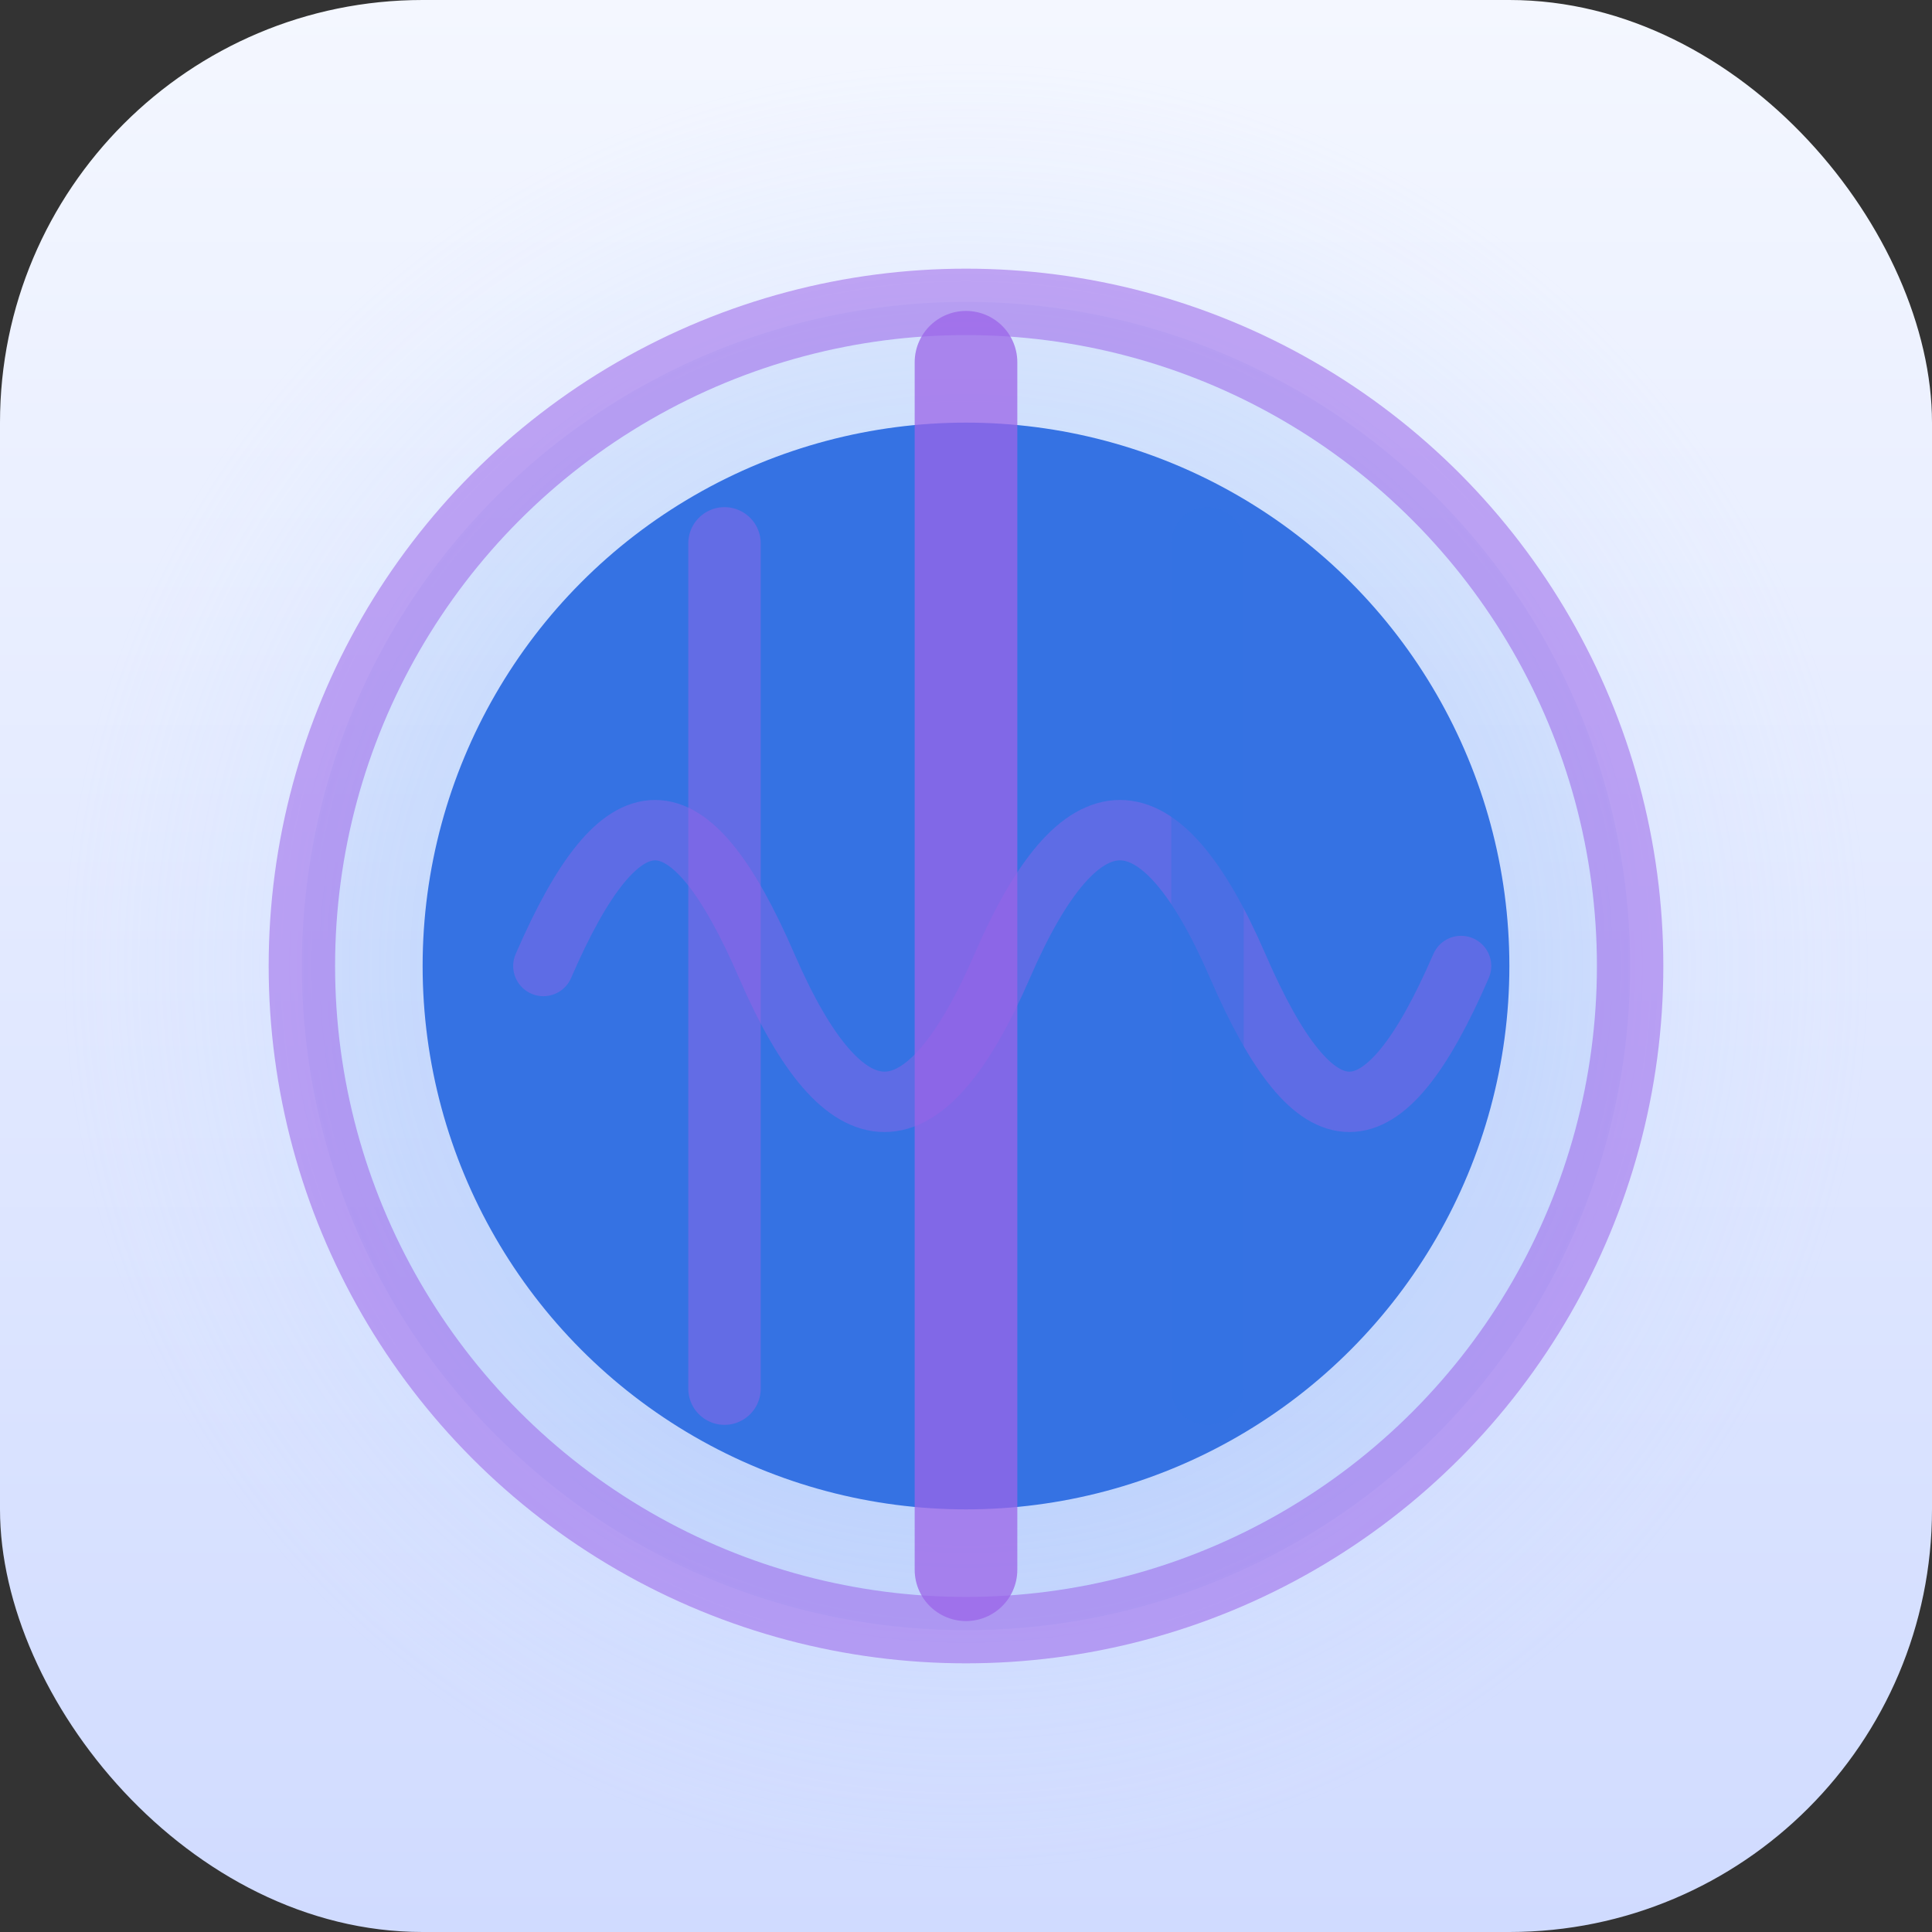 <svg xmlns="http://www.w3.org/2000/svg" viewBox="0 0 64 64">
  <rect x="0" y="0" width="64" height="64" fill="#333333" stroke="none"/>
  <defs>
    <linearGradient id="bg" x1="32" y1="0" x2="32" y2="64" gradientUnits="userSpaceOnUse">
      <stop offset="0%" stop-color="#f4f7ff"/>
      <stop offset="100%" stop-color="#d0dbff"/>
    </linearGradient>
    <radialGradient id="halo" cx="32" cy="32" r="30" gradientUnits="userSpaceOnUse">
      <stop offset="0%" stop-color="#3572e3" stop-opacity="0.42"/>
      <stop offset="62%" stop-color="#9ac7ff" stop-opacity="0.18"/>
      <stop offset="100%" stop-color="#c5d6ff" stop-opacity="0"/>
    </radialGradient>
  </defs>
  <rect width="64" height="64" rx="14" fill="url(#bg)"/>
  <circle cx="32" cy="32" r="30" fill="url(#halo)"/>
  <circle cx="32" cy="32" r="22" fill="#3572e3" opacity="0.08"/>
  <circle cx="32" cy="32" r="18" fill="#3572e3"/>
  <circle cx="32" cy="32" r="22" fill="none" stroke="#9b64e8" stroke-width="2.2" stroke-opacity="0.55"/>
  <path d="M18 32c2.6-6 4.8-6 7.4 0s5.2 6 7.8 0 5.2-6 7.8 0 4.8 6 7.4 0" fill="none" stroke="#9b64e8" stroke-width="2" stroke-linecap="round" stroke-opacity="0.4"/>
  <path d="M24 18v28" stroke="#9b64e8" stroke-width="2.4" stroke-linecap="round" stroke-opacity="0.45"/>
  <path d="M40 18v28" stroke="#3572e3" stroke-width="2.4" stroke-linecap="round" stroke-opacity="0.45"/>
  <path d="M32 12v40" stroke="#9b64e8" stroke-width="3.4" stroke-linecap="round" stroke-opacity="0.75"/>
</svg>
